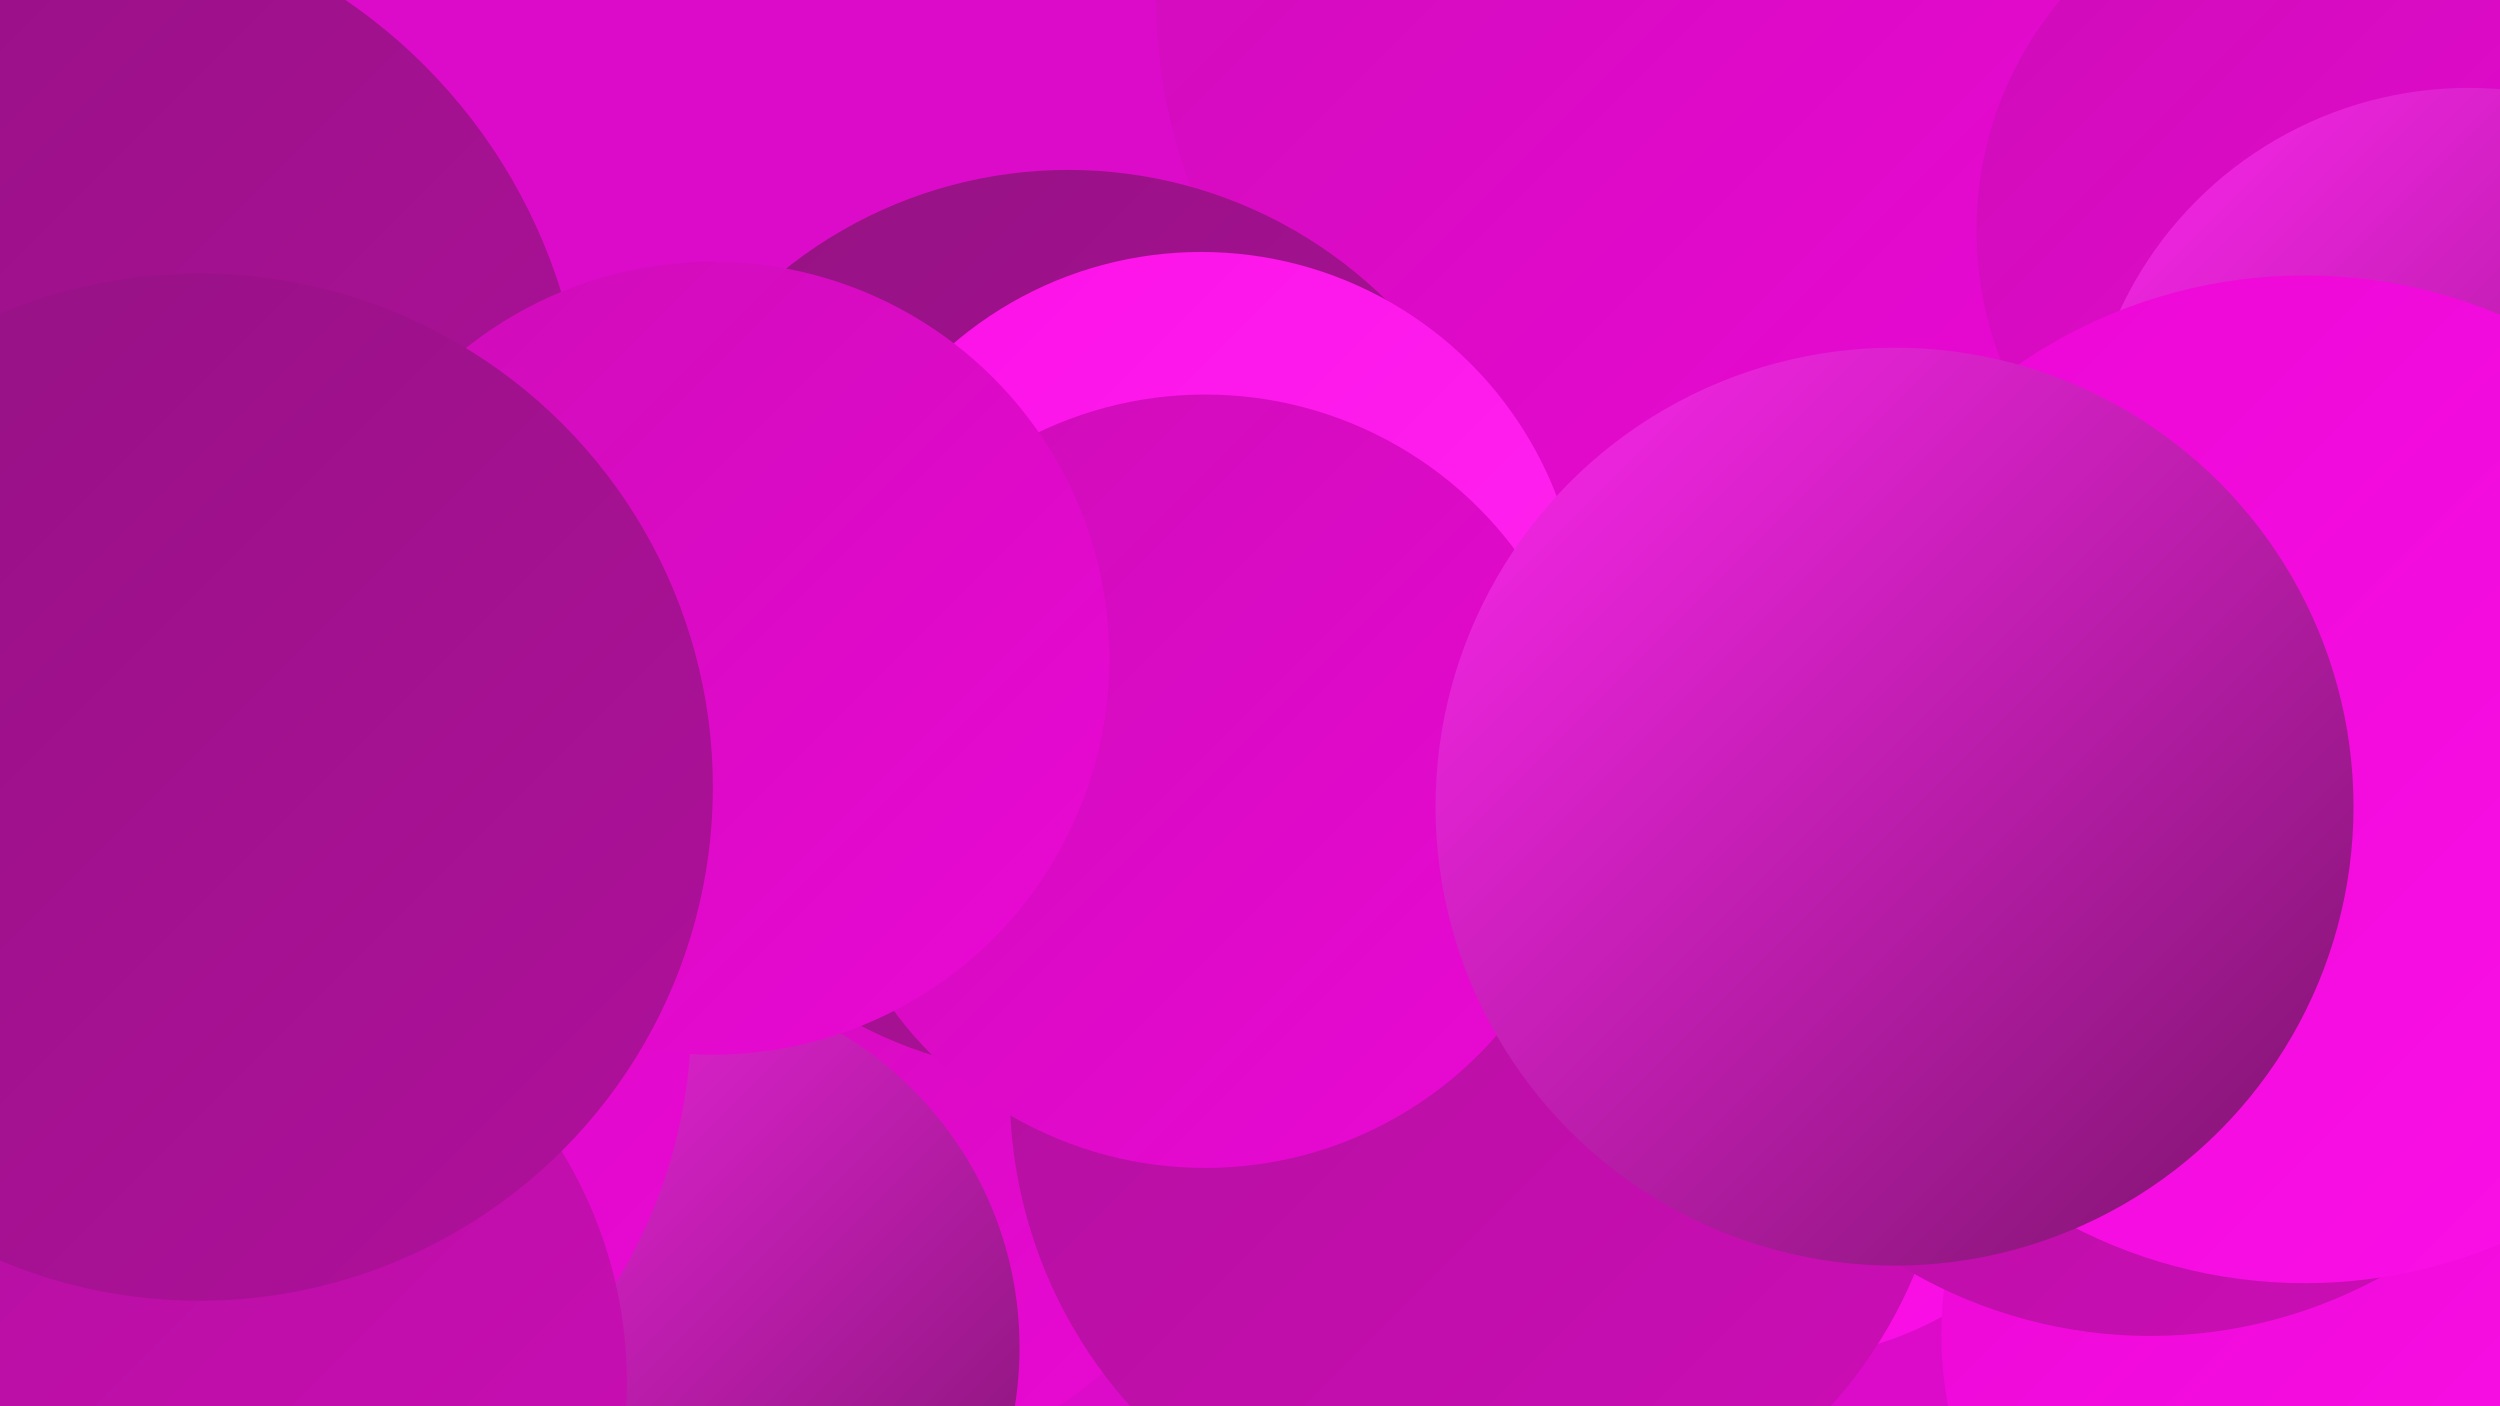 <?xml version="1.0" encoding="UTF-8"?><svg width="1280" height="720" xmlns="http://www.w3.org/2000/svg"><defs><linearGradient id="grad0" x1="0%" y1="0%" x2="100%" y2="100%"><stop offset="0%" style="stop-color:#7a136a;stop-opacity:1" /><stop offset="100%" style="stop-color:#941282;stop-opacity:1" /></linearGradient><linearGradient id="grad1" x1="0%" y1="0%" x2="100%" y2="100%"><stop offset="0%" style="stop-color:#941282;stop-opacity:1" /><stop offset="100%" style="stop-color:#b0109c;stop-opacity:1" /></linearGradient><linearGradient id="grad2" x1="0%" y1="0%" x2="100%" y2="100%"><stop offset="0%" style="stop-color:#b0109c;stop-opacity:1" /><stop offset="100%" style="stop-color:#cd0db7;stop-opacity:1" /></linearGradient><linearGradient id="grad3" x1="0%" y1="0%" x2="100%" y2="100%"><stop offset="0%" style="stop-color:#cd0db7;stop-opacity:1" /><stop offset="100%" style="stop-color:#eb08d5;stop-opacity:1" /></linearGradient><linearGradient id="grad4" x1="0%" y1="0%" x2="100%" y2="100%"><stop offset="0%" style="stop-color:#eb08d5;stop-opacity:1" /><stop offset="100%" style="stop-color:#fc10e8;stop-opacity:1" /></linearGradient><linearGradient id="grad5" x1="0%" y1="0%" x2="100%" y2="100%"><stop offset="0%" style="stop-color:#fc10e8;stop-opacity:1" /><stop offset="100%" style="stop-color:#ff27f0;stop-opacity:1" /></linearGradient><linearGradient id="grad6" x1="0%" y1="0%" x2="100%" y2="100%"><stop offset="0%" style="stop-color:#ff27f0;stop-opacity:1" /><stop offset="100%" style="stop-color:#7a136a;stop-opacity:1" /></linearGradient></defs><rect width="1280" height="720" fill="#dc0bc9" /><circle cx="904" cy="507" r="190" fill="url(#grad4)" /><circle cx="860" cy="0" r="268" fill="url(#grad3)" /><circle cx="440" cy="562" r="188" fill="url(#grad3)" /><circle cx="1233" cy="648" r="234" fill="url(#grad4)" /><circle cx="1196" cy="118" r="184" fill="url(#grad3)" /><circle cx="547" cy="319" r="232" fill="url(#grad1)" /><circle cx="335" cy="690" r="187" fill="url(#grad6)" /><circle cx="1264" cy="242" r="197" fill="url(#grad6)" /><circle cx="92" cy="520" r="262" fill="url(#grad3)" /><circle cx="615" cy="324" r="195" fill="url(#grad5)" /><circle cx="758" cy="559" r="241" fill="url(#grad2)" /><circle cx="1195" cy="683" r="201" fill="url(#grad4)" /><circle cx="18" cy="233" r="282" fill="url(#grad1)" /><circle cx="617" cy="400" r="198" fill="url(#grad3)" /><circle cx="94" cy="708" r="227" fill="url(#grad2)" /><circle cx="365" cy="337" r="203" fill="url(#grad3)" /><circle cx="102" cy="403" r="263" fill="url(#grad1)" /><circle cx="1101" cy="438" r="246" fill="url(#grad2)" /><circle cx="1180" cy="399" r="258" fill="url(#grad4)" /><circle cx="970" cy="413" r="235" fill="url(#grad6)" /></svg>